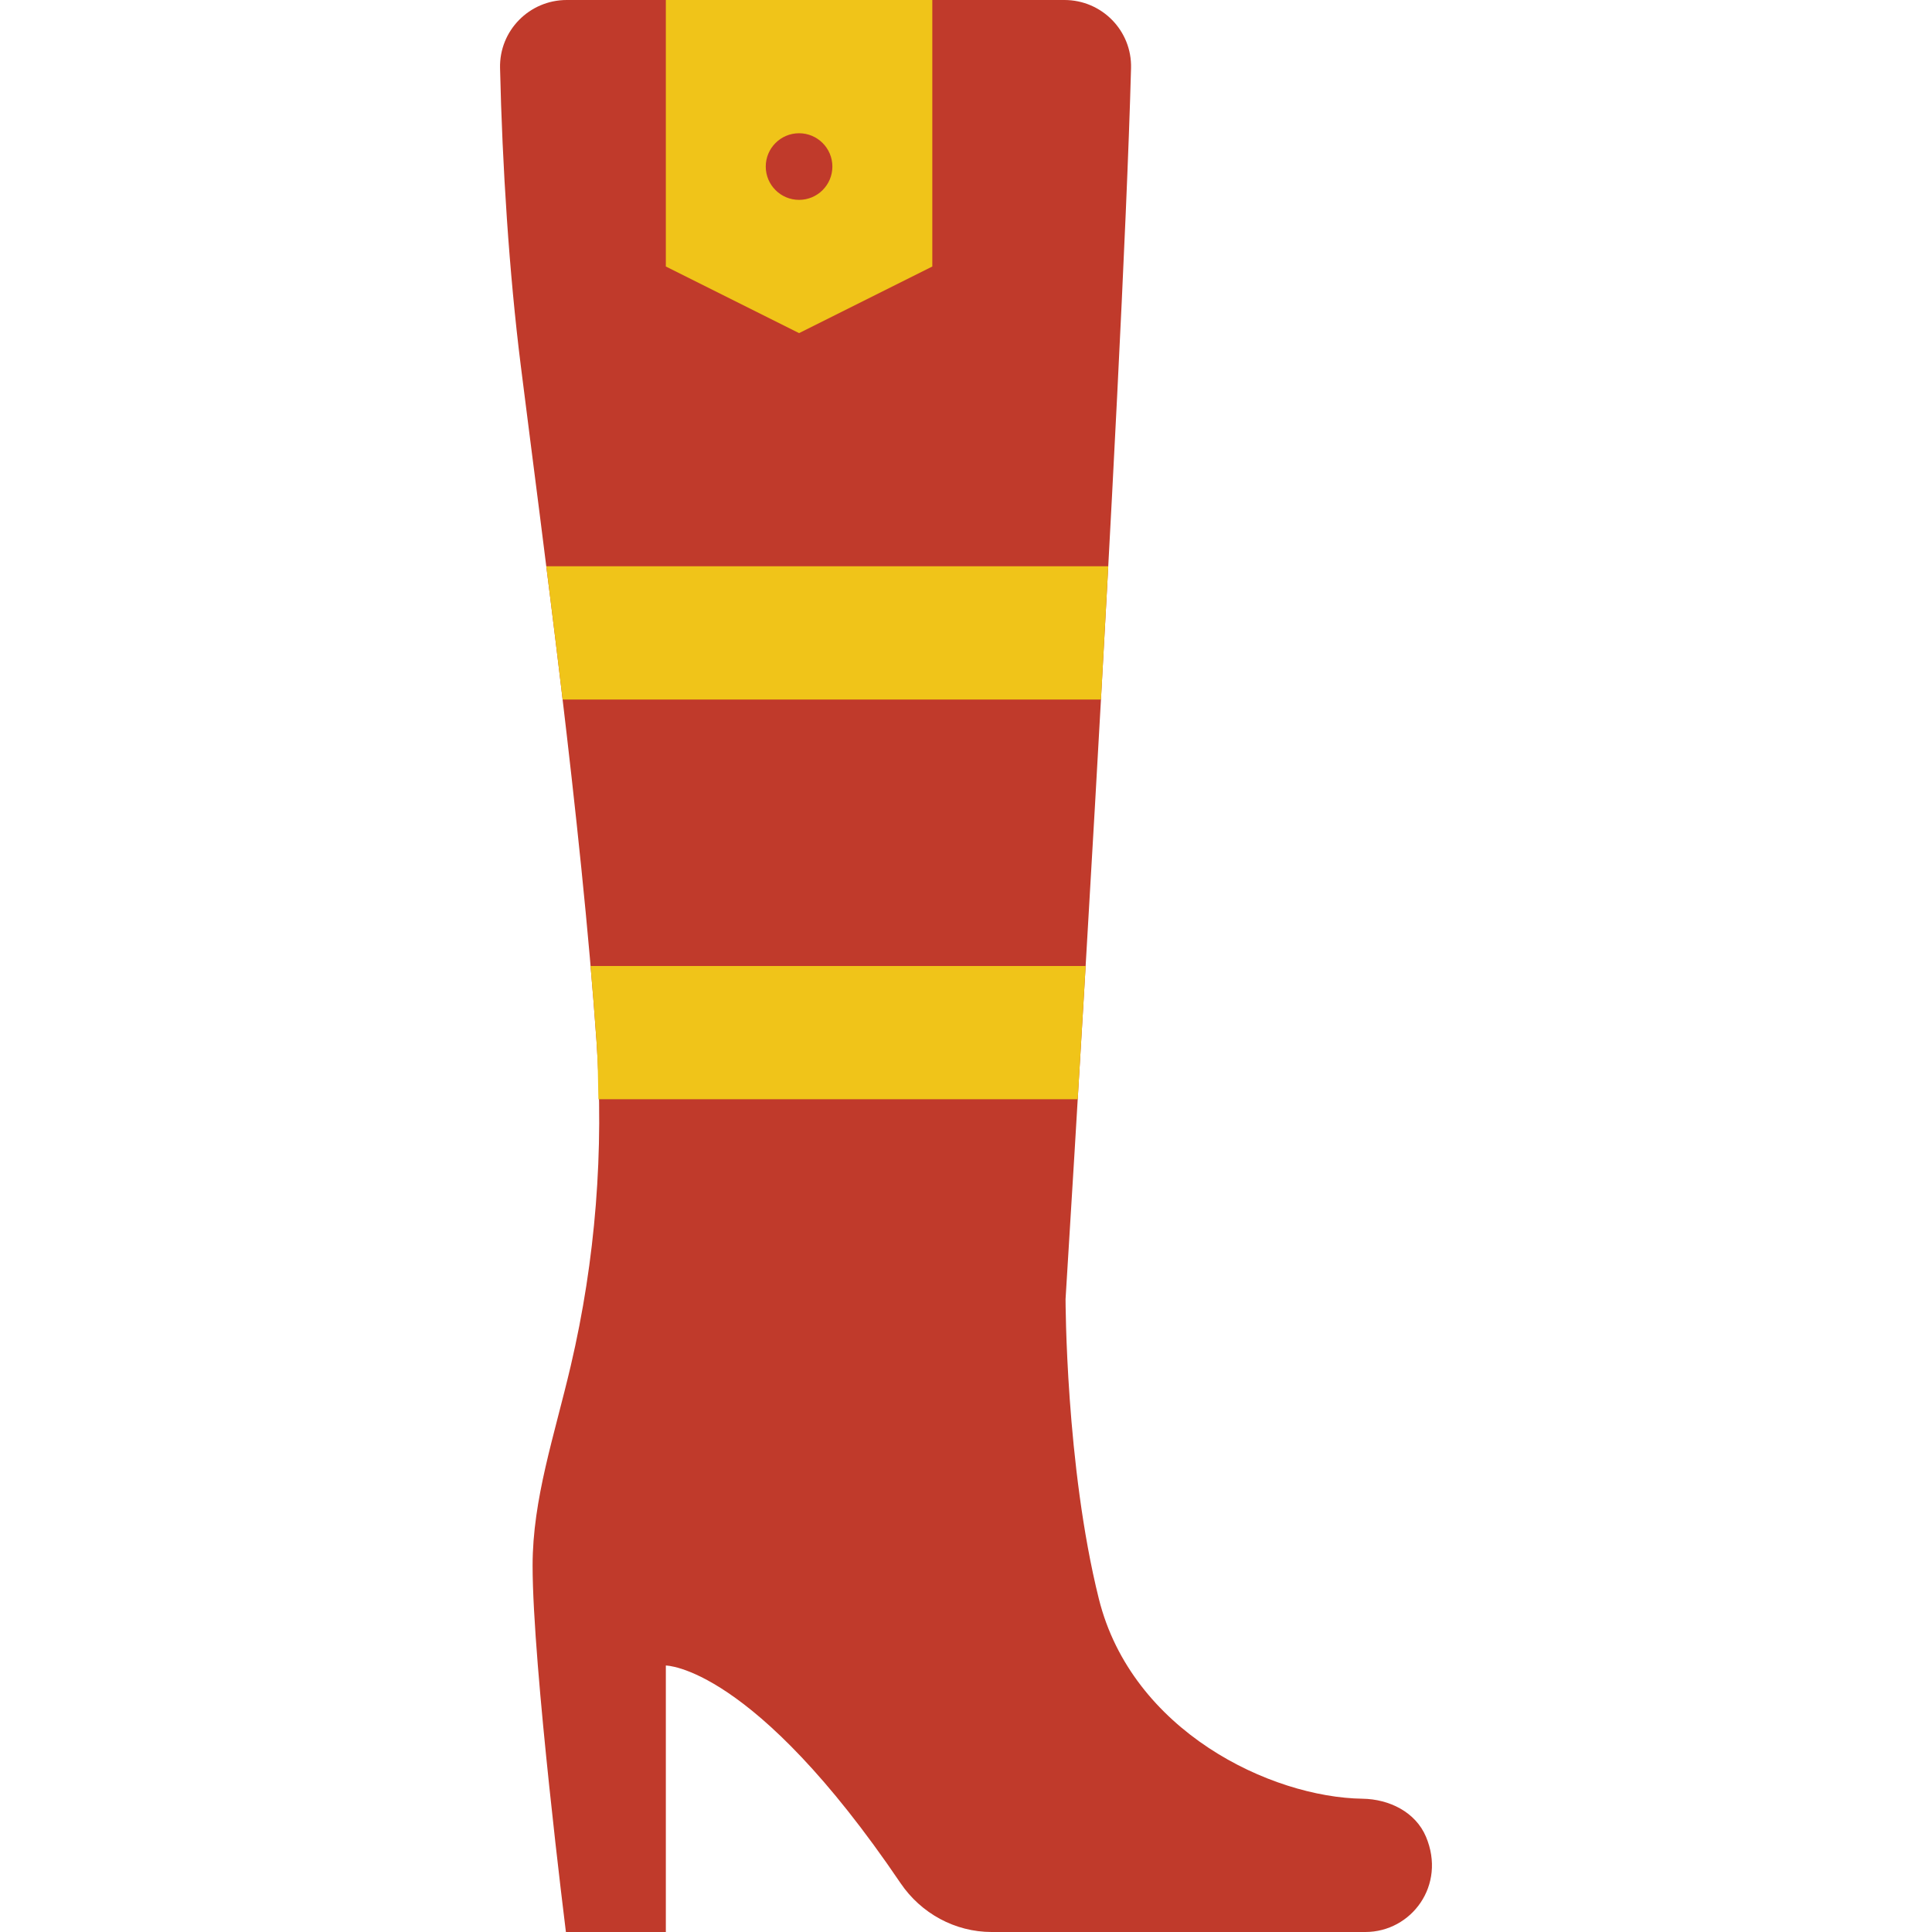 <?xml version="1.0" encoding="iso-8859-1"?>
<!-- Uploaded to: SVG Repo, www.svgrepo.com, Generator: SVG Repo Mixer Tools -->
<svg height="800px" width="800px" version="1.1" id="Layer_1" xmlns="http://www.w3.org/2000/svg" xmlns:xlink="http://www.w3.org/1999/xlink" 
	 viewBox="0 0 512 512" xml:space="preserve">
<g>
	<path style="fill:#C03A2B;" d="M377.89,486.735c-2.763-6.524-9.719-9.949-16.808-10.055c-24.293-0.353-61.131-17.902-69.87-52.957
		c-8.828-35.416-8.828-79.448-8.828-79.448s15.025-240.472,17.355-326.206C300.004,8.139,292.015,0,282.084,0H150.191
		c-9.896,0-17.894,8.104-17.673,18.008c0.591,26.041,2.419,54.343,5.482,78.795c5.826,46.477,16.057,121.397,20.092,179.288
		c2.004,28.813-0.247,57.724-6.833,85.839c-4.352,18.6-10.116,35.31-10.116,52.966c0,26.483,8.828,97.103,8.828,97.103h26.483
		v-70.621c0,0,23.137,0,62.199,57.671c5.438,8.033,14.451,12.95,24.152,12.95h99.028C374.032,512,383.345,499.624,377.89,486.735"/>
	<polygon style="fill:#F0C419;" points="247.072,70.622 211.762,88.277 176.452,70.622 176.452,0.001 247.072,0.001 	"/>
	<path style="fill:#C03A2B;" d="M220.589,44.139c0-4.873-3.955-8.828-8.828-8.828c-4.873,0-8.828,3.955-8.828,8.828
		s3.955,8.828,8.828,8.828C216.635,52.966,220.589,49.012,220.589,44.139"/>
	<g>
		<path style="fill:#F0C419;" d="M293.704,150.07h-148.93c1.439,11.396,2.895,23.252,4.326,35.31h142.671
			C292.424,173.648,293.068,161.819,293.704,150.07"/>
		<path style="fill:#F0C419;" d="M287.712,256.001H156.499c0.6,6.859,1.139,13.594,1.589,20.092
			c0.353,5.076,0.406,10.143,0.494,15.219h127.029C286.255,280.621,286.961,268.739,287.712,256.001"/>
	</g>
</g>
</svg>